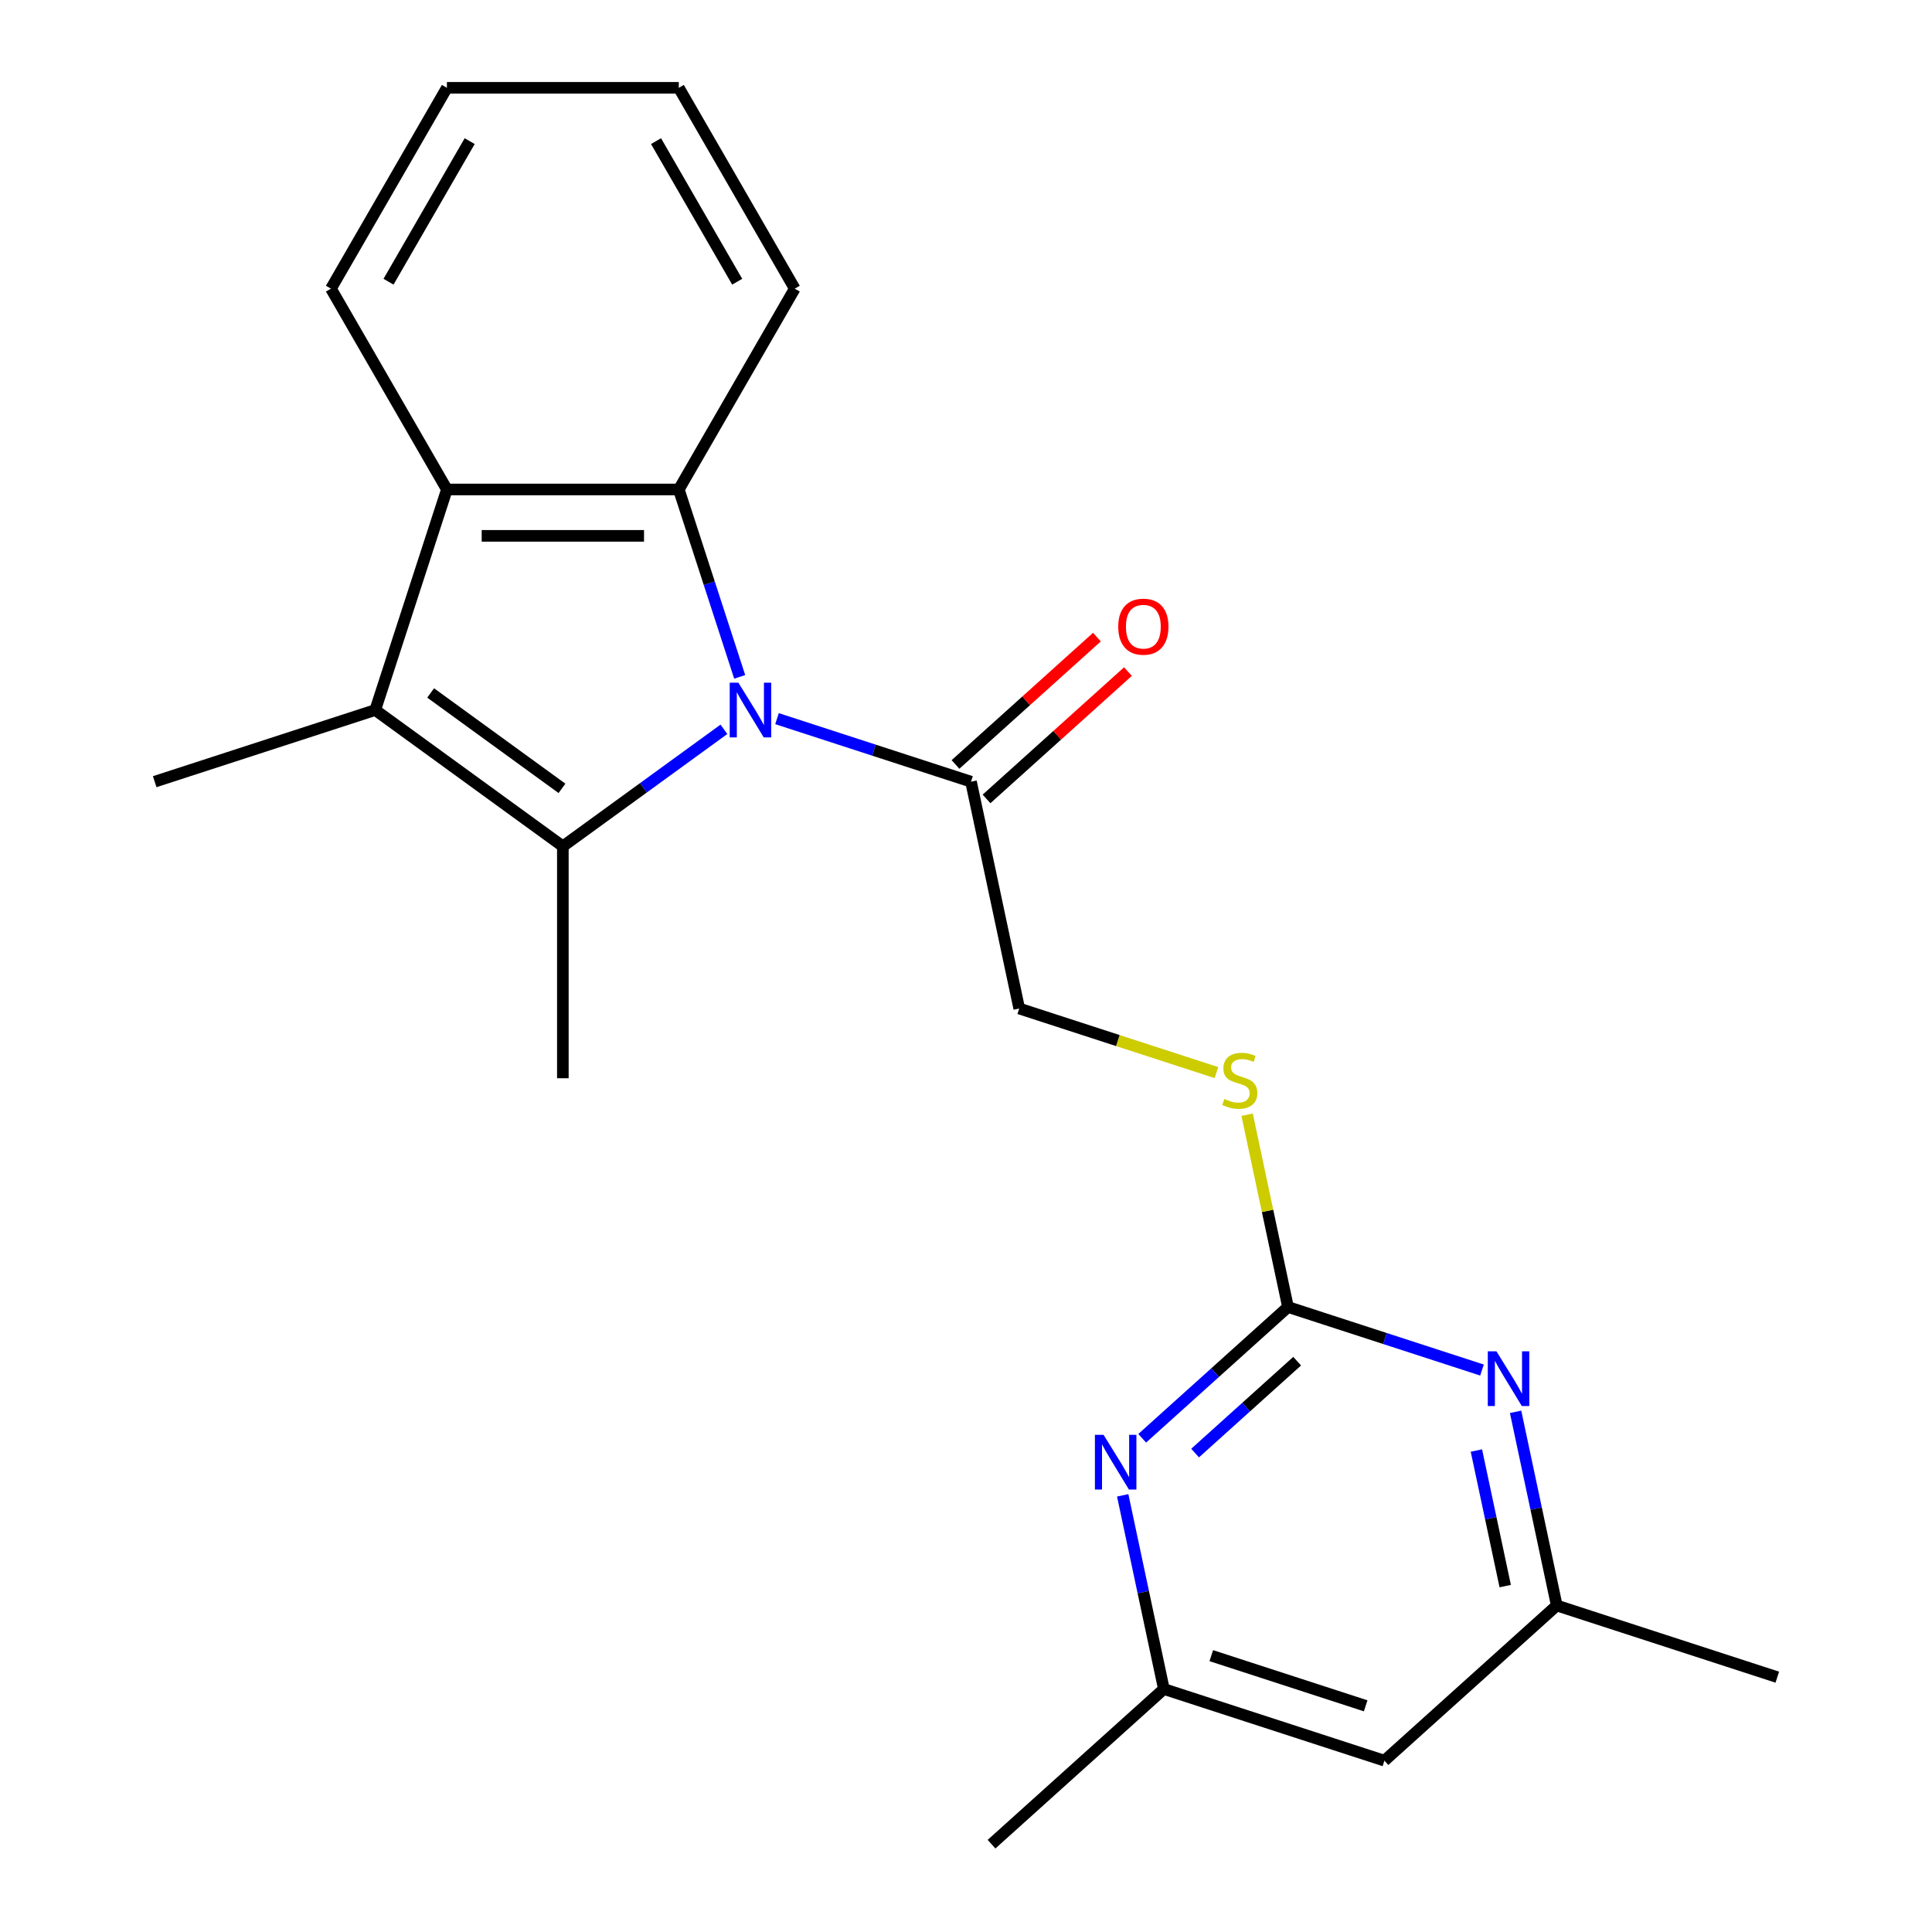 <?xml version='1.0' encoding='iso-8859-1'?>
<svg version='1.1' baseProfile='full'
              xmlns='http://www.w3.org/2000/svg'
                      xmlns:rdkit='http://www.rdkit.org/xml'
                      xmlns:xlink='http://www.w3.org/1999/xlink'
                  xml:space='preserve'
width='1000px' height='1000px' viewBox='0 0 1000 1000'>
<!-- END OF HEADER -->
<rect style='opacity:1.0;fill:#FFFFFF;stroke:none' width='1000' height='1000' x='0' y='0'> </rect>
<path class='bond-0' d='M 374.699,377.492 L 333.016,407.776' style='fill:none;fill-rule:evenodd;stroke:#0000FF;stroke-width:6px;stroke-linecap:butt;stroke-linejoin:miter;stroke-opacity:1' />
<path class='bond-0' d='M 333.016,407.776 L 291.333,438.061' style='fill:none;fill-rule:evenodd;stroke:#000000;stroke-width:6px;stroke-linecap:butt;stroke-linejoin:miter;stroke-opacity:1' />
<path class='bond-2' d='M 382.864,350.348 L 367.106,301.851' style='fill:none;fill-rule:evenodd;stroke:#0000FF;stroke-width:6px;stroke-linecap:butt;stroke-linejoin:miter;stroke-opacity:1' />
<path class='bond-2' d='M 367.106,301.851 L 351.348,253.353' style='fill:none;fill-rule:evenodd;stroke:#000000;stroke-width:6px;stroke-linecap:butt;stroke-linejoin:miter;stroke-opacity:1' />
<path class='bond-5' d='M 402.18,371.973 L 452.388,388.287' style='fill:none;fill-rule:evenodd;stroke:#0000FF;stroke-width:6px;stroke-linecap:butt;stroke-linejoin:miter;stroke-opacity:1' />
<path class='bond-5' d='M 452.388,388.287 L 502.595,404.6' style='fill:none;fill-rule:evenodd;stroke:#000000;stroke-width:6px;stroke-linecap:butt;stroke-linejoin:miter;stroke-opacity:1' />
<path class='bond-1' d='M 291.333,438.061 L 194.227,367.509' style='fill:none;fill-rule:evenodd;stroke:#000000;stroke-width:6px;stroke-linecap:butt;stroke-linejoin:miter;stroke-opacity:1' />
<path class='bond-1' d='M 290.877,408.057 L 222.903,358.67' style='fill:none;fill-rule:evenodd;stroke:#000000;stroke-width:6px;stroke-linecap:butt;stroke-linejoin:miter;stroke-opacity:1' />
<path class='bond-14' d='M 291.333,438.061 L 291.333,558.091' style='fill:none;fill-rule:evenodd;stroke:#000000;stroke-width:6px;stroke-linecap:butt;stroke-linejoin:miter;stroke-opacity:1' />
<path class='bond-15' d='M 194.227,367.509 L 80.071,404.6' style='fill:none;fill-rule:evenodd;stroke:#000000;stroke-width:6px;stroke-linecap:butt;stroke-linejoin:miter;stroke-opacity:1' />
<path class='bond-22' d='M 194.227,367.509 L 231.318,253.353' style='fill:none;fill-rule:evenodd;stroke:#000000;stroke-width:6px;stroke-linecap:butt;stroke-linejoin:miter;stroke-opacity:1' />
<path class='bond-3' d='M 351.348,253.353 L 231.318,253.353' style='fill:none;fill-rule:evenodd;stroke:#000000;stroke-width:6px;stroke-linecap:butt;stroke-linejoin:miter;stroke-opacity:1' />
<path class='bond-3' d='M 333.344,277.359 L 249.322,277.359' style='fill:none;fill-rule:evenodd;stroke:#000000;stroke-width:6px;stroke-linecap:butt;stroke-linejoin:miter;stroke-opacity:1' />
<path class='bond-16' d='M 351.348,253.353 L 411.363,149.404' style='fill:none;fill-rule:evenodd;stroke:#000000;stroke-width:6px;stroke-linecap:butt;stroke-linejoin:miter;stroke-opacity:1' />
<path class='bond-17' d='M 231.318,253.353 L 171.303,149.404' style='fill:none;fill-rule:evenodd;stroke:#000000;stroke-width:6px;stroke-linecap:butt;stroke-linejoin:miter;stroke-opacity:1' />
<path class='bond-4' d='M 666.662,676.506 L 656.085,626.743' style='fill:none;fill-rule:evenodd;stroke:#000000;stroke-width:6px;stroke-linecap:butt;stroke-linejoin:miter;stroke-opacity:1' />
<path class='bond-4' d='M 656.085,626.743 L 645.507,576.98' style='fill:none;fill-rule:evenodd;stroke:#CCCC00;stroke-width:6px;stroke-linecap:butt;stroke-linejoin:miter;stroke-opacity:1' />
<path class='bond-6' d='M 666.662,676.506 L 628.933,710.478' style='fill:none;fill-rule:evenodd;stroke:#000000;stroke-width:6px;stroke-linecap:butt;stroke-linejoin:miter;stroke-opacity:1' />
<path class='bond-6' d='M 628.933,710.478 L 591.203,744.45' style='fill:none;fill-rule:evenodd;stroke:#0000FF;stroke-width:6px;stroke-linecap:butt;stroke-linejoin:miter;stroke-opacity:1' />
<path class='bond-6' d='M 671.407,704.538 L 644.996,728.318' style='fill:none;fill-rule:evenodd;stroke:#000000;stroke-width:6px;stroke-linecap:butt;stroke-linejoin:miter;stroke-opacity:1' />
<path class='bond-6' d='M 644.996,728.318 L 618.585,752.098' style='fill:none;fill-rule:evenodd;stroke:#0000FF;stroke-width:6px;stroke-linecap:butt;stroke-linejoin:miter;stroke-opacity:1' />
<path class='bond-7' d='M 666.662,676.506 L 716.87,692.82' style='fill:none;fill-rule:evenodd;stroke:#000000;stroke-width:6px;stroke-linecap:butt;stroke-linejoin:miter;stroke-opacity:1' />
<path class='bond-7' d='M 716.87,692.82 L 767.077,709.133' style='fill:none;fill-rule:evenodd;stroke:#0000FF;stroke-width:6px;stroke-linecap:butt;stroke-linejoin:miter;stroke-opacity:1' />
<path class='bond-11' d='M 502.595,404.6 L 527.551,522.007' style='fill:none;fill-rule:evenodd;stroke:#000000;stroke-width:6px;stroke-linecap:butt;stroke-linejoin:miter;stroke-opacity:1' />
<path class='bond-13' d='M 510.627,413.52 L 547.226,380.566' style='fill:none;fill-rule:evenodd;stroke:#000000;stroke-width:6px;stroke-linecap:butt;stroke-linejoin:miter;stroke-opacity:1' />
<path class='bond-13' d='M 547.226,380.566 L 583.826,347.611' style='fill:none;fill-rule:evenodd;stroke:#FF0000;stroke-width:6px;stroke-linecap:butt;stroke-linejoin:miter;stroke-opacity:1' />
<path class='bond-13' d='M 494.564,395.68 L 531.163,362.726' style='fill:none;fill-rule:evenodd;stroke:#000000;stroke-width:6px;stroke-linecap:butt;stroke-linejoin:miter;stroke-opacity:1' />
<path class='bond-13' d='M 531.163,362.726 L 567.763,329.771' style='fill:none;fill-rule:evenodd;stroke:#FF0000;stroke-width:6px;stroke-linecap:butt;stroke-linejoin:miter;stroke-opacity:1' />
<path class='bond-9' d='M 581.11,773.983 L 591.764,824.106' style='fill:none;fill-rule:evenodd;stroke:#0000FF;stroke-width:6px;stroke-linecap:butt;stroke-linejoin:miter;stroke-opacity:1' />
<path class='bond-9' d='M 591.764,824.106 L 602.418,874.23' style='fill:none;fill-rule:evenodd;stroke:#000000;stroke-width:6px;stroke-linecap:butt;stroke-linejoin:miter;stroke-opacity:1' />
<path class='bond-10' d='M 784.465,730.758 L 795.119,780.882' style='fill:none;fill-rule:evenodd;stroke:#0000FF;stroke-width:6px;stroke-linecap:butt;stroke-linejoin:miter;stroke-opacity:1' />
<path class='bond-10' d='M 795.119,780.882 L 805.773,831.005' style='fill:none;fill-rule:evenodd;stroke:#000000;stroke-width:6px;stroke-linecap:butt;stroke-linejoin:miter;stroke-opacity:1' />
<path class='bond-10' d='M 764.18,750.787 L 771.638,785.873' style='fill:none;fill-rule:evenodd;stroke:#0000FF;stroke-width:6px;stroke-linecap:butt;stroke-linejoin:miter;stroke-opacity:1' />
<path class='bond-10' d='M 771.638,785.873 L 779.096,820.959' style='fill:none;fill-rule:evenodd;stroke:#000000;stroke-width:6px;stroke-linecap:butt;stroke-linejoin:miter;stroke-opacity:1' />
<path class='bond-8' d='M 629.626,555.174 L 578.588,538.591' style='fill:none;fill-rule:evenodd;stroke:#CCCC00;stroke-width:6px;stroke-linecap:butt;stroke-linejoin:miter;stroke-opacity:1' />
<path class='bond-8' d='M 578.588,538.591 L 527.551,522.007' style='fill:none;fill-rule:evenodd;stroke:#000000;stroke-width:6px;stroke-linecap:butt;stroke-linejoin:miter;stroke-opacity:1' />
<path class='bond-18' d='M 602.418,874.23 L 513.218,954.545' style='fill:none;fill-rule:evenodd;stroke:#000000;stroke-width:6px;stroke-linecap:butt;stroke-linejoin:miter;stroke-opacity:1' />
<path class='bond-24' d='M 602.418,874.23 L 716.574,911.321' style='fill:none;fill-rule:evenodd;stroke:#000000;stroke-width:6px;stroke-linecap:butt;stroke-linejoin:miter;stroke-opacity:1' />
<path class='bond-24' d='M 626.96,856.962 L 706.869,882.926' style='fill:none;fill-rule:evenodd;stroke:#000000;stroke-width:6px;stroke-linecap:butt;stroke-linejoin:miter;stroke-opacity:1' />
<path class='bond-12' d='M 805.773,831.005 L 716.574,911.321' style='fill:none;fill-rule:evenodd;stroke:#000000;stroke-width:6px;stroke-linecap:butt;stroke-linejoin:miter;stroke-opacity:1' />
<path class='bond-19' d='M 805.773,831.005 L 919.929,868.096' style='fill:none;fill-rule:evenodd;stroke:#000000;stroke-width:6px;stroke-linecap:butt;stroke-linejoin:miter;stroke-opacity:1' />
<path class='bond-20' d='M 411.363,149.404 L 351.348,45.455' style='fill:none;fill-rule:evenodd;stroke:#000000;stroke-width:6px;stroke-linecap:butt;stroke-linejoin:miter;stroke-opacity:1' />
<path class='bond-20' d='M 381.571,145.814 L 339.561,73.05' style='fill:none;fill-rule:evenodd;stroke:#000000;stroke-width:6px;stroke-linecap:butt;stroke-linejoin:miter;stroke-opacity:1' />
<path class='bond-23' d='M 171.303,149.404 L 231.318,45.455' style='fill:none;fill-rule:evenodd;stroke:#000000;stroke-width:6px;stroke-linecap:butt;stroke-linejoin:miter;stroke-opacity:1' />
<path class='bond-23' d='M 201.095,145.814 L 243.105,73.05' style='fill:none;fill-rule:evenodd;stroke:#000000;stroke-width:6px;stroke-linecap:butt;stroke-linejoin:miter;stroke-opacity:1' />
<path class='bond-21' d='M 351.348,45.455 L 231.318,45.455' style='fill:none;fill-rule:evenodd;stroke:#000000;stroke-width:6px;stroke-linecap:butt;stroke-linejoin:miter;stroke-opacity:1' />
<path  class='atom-0' d='M 382.18 353.349
L 391.46 368.349
Q 392.38 369.829, 393.86 372.509
Q 395.34 375.189, 395.42 375.349
L 395.42 353.349
L 399.18 353.349
L 399.18 381.669
L 395.3 381.669
L 385.34 365.269
Q 384.18 363.349, 382.94 361.149
Q 381.74 358.949, 381.38 358.269
L 381.38 381.669
L 377.7 381.669
L 377.7 353.349
L 382.18 353.349
' fill='#0000FF'/>
<path  class='atom-7' d='M 571.202 742.662
L 580.482 757.662
Q 581.402 759.142, 582.882 761.822
Q 584.362 764.502, 584.442 764.662
L 584.442 742.662
L 588.202 742.662
L 588.202 770.982
L 584.322 770.982
L 574.362 754.582
Q 573.202 752.662, 571.962 750.462
Q 570.762 748.262, 570.402 747.582
L 570.402 770.982
L 566.722 770.982
L 566.722 742.662
L 571.202 742.662
' fill='#0000FF'/>
<path  class='atom-8' d='M 774.558 699.438
L 783.838 714.438
Q 784.758 715.918, 786.238 718.598
Q 787.718 721.278, 787.798 721.438
L 787.798 699.438
L 791.558 699.438
L 791.558 727.758
L 787.678 727.758
L 777.718 711.358
Q 776.558 709.438, 775.318 707.238
Q 774.118 705.038, 773.758 704.358
L 773.758 727.758
L 770.078 727.758
L 770.078 699.438
L 774.558 699.438
' fill='#0000FF'/>
<path  class='atom-9' d='M 633.706 568.819
Q 634.026 568.939, 635.346 569.499
Q 636.666 570.059, 638.106 570.419
Q 639.586 570.739, 641.026 570.739
Q 643.706 570.739, 645.266 569.459
Q 646.826 568.139, 646.826 565.859
Q 646.826 564.299, 646.026 563.339
Q 645.266 562.379, 644.066 561.859
Q 642.866 561.339, 640.866 560.739
Q 638.346 559.979, 636.826 559.259
Q 635.346 558.539, 634.266 557.019
Q 633.226 555.499, 633.226 552.939
Q 633.226 549.379, 635.626 547.179
Q 638.066 544.979, 642.866 544.979
Q 646.146 544.979, 649.866 546.539
L 648.946 549.619
Q 645.546 548.219, 642.986 548.219
Q 640.226 548.219, 638.706 549.379
Q 637.186 550.499, 637.226 552.459
Q 637.226 553.979, 637.986 554.899
Q 638.786 555.819, 639.906 556.339
Q 641.066 556.859, 642.986 557.459
Q 645.546 558.259, 647.066 559.059
Q 648.586 559.859, 649.666 561.499
Q 650.786 563.099, 650.786 565.859
Q 650.786 569.779, 648.146 571.899
Q 645.546 573.979, 641.186 573.979
Q 638.666 573.979, 636.746 573.419
Q 634.866 572.899, 632.626 571.979
L 633.706 568.819
' fill='#CCCC00'/>
<path  class='atom-14' d='M 578.795 324.364
Q 578.795 317.564, 582.155 313.764
Q 585.515 309.964, 591.795 309.964
Q 598.075 309.964, 601.435 313.764
Q 604.795 317.564, 604.795 324.364
Q 604.795 331.244, 601.395 335.164
Q 597.995 339.044, 591.795 339.044
Q 585.555 339.044, 582.155 335.164
Q 578.795 331.284, 578.795 324.364
M 591.795 335.844
Q 596.115 335.844, 598.435 332.964
Q 600.795 330.044, 600.795 324.364
Q 600.795 318.804, 598.435 316.004
Q 596.115 313.164, 591.795 313.164
Q 587.475 313.164, 585.115 315.964
Q 582.795 318.764, 582.795 324.364
Q 582.795 330.084, 585.115 332.964
Q 587.475 335.844, 591.795 335.844
' fill='#FF0000'/>
</svg>
